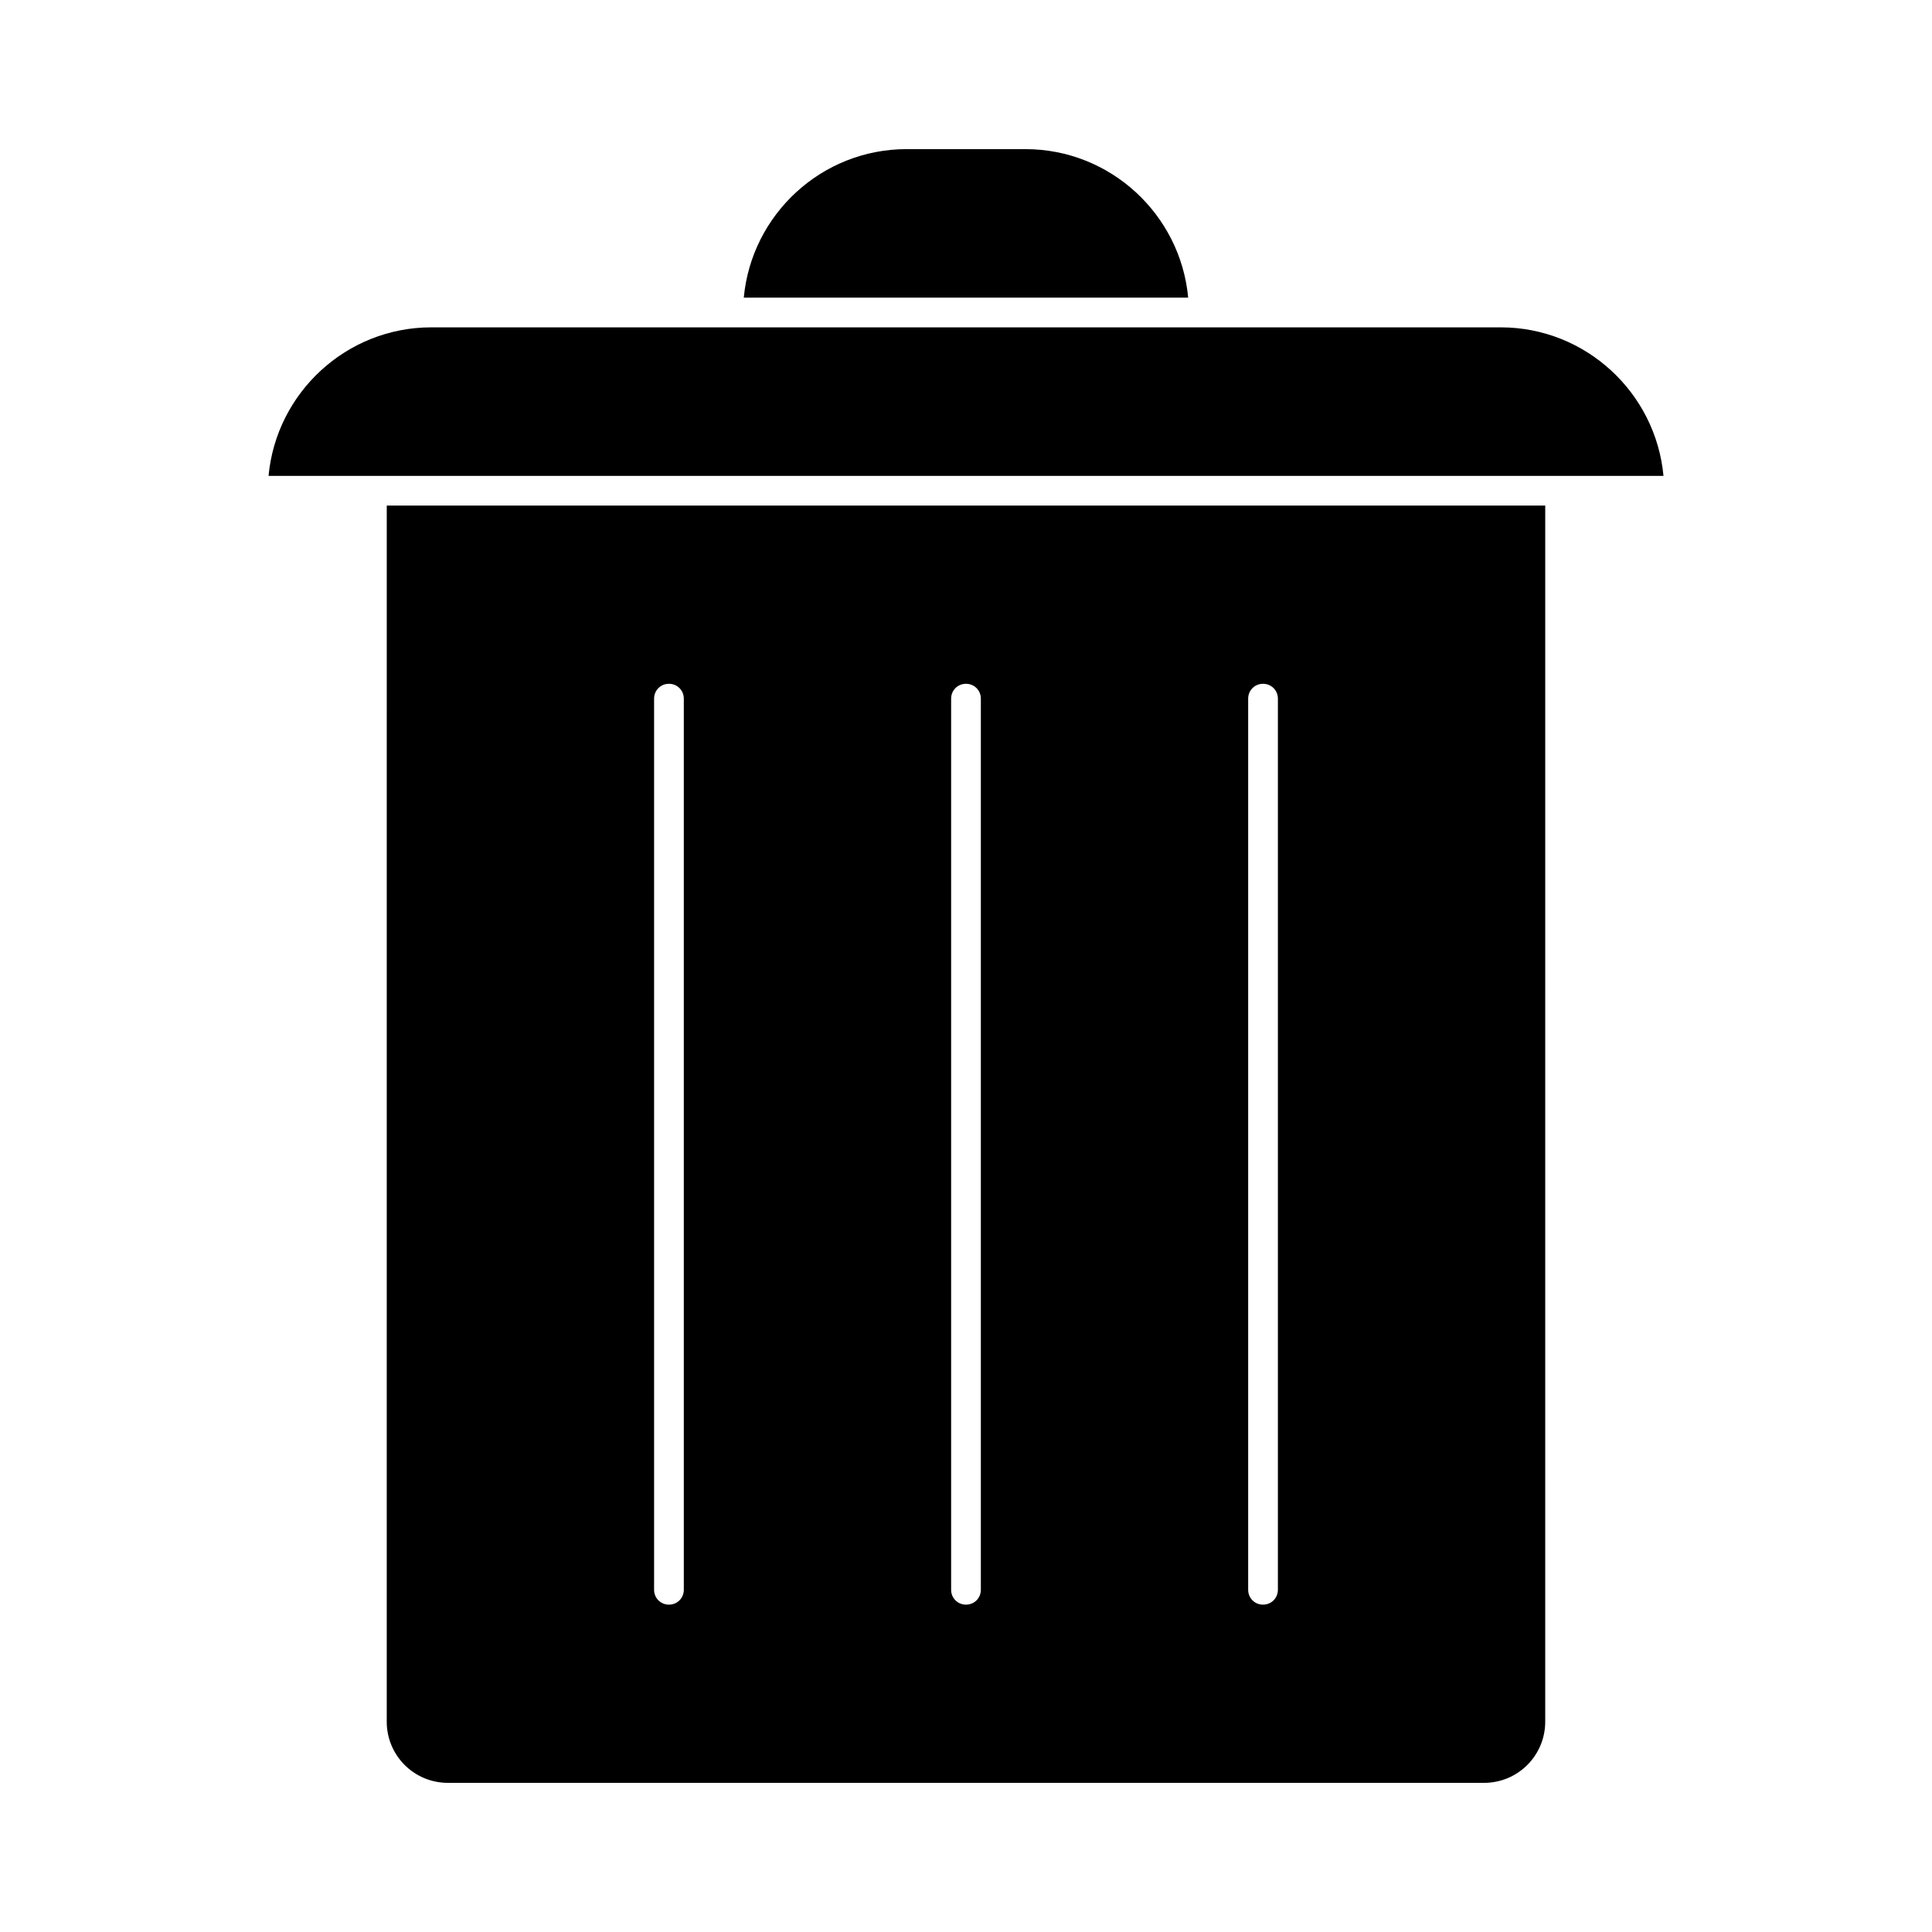 <?xml version="1.0" encoding="UTF-8"?>
<!-- Uploaded to: ICON Repo, www.iconrepo.com, Generator: ICON Repo Mixer Tools -->
<svg fill="#000000" width="800px" height="800px" version="1.1" viewBox="144 144 512 512" xmlns="http://www.w3.org/2000/svg">
 <g>
  <path d="m246.49 600.26c0 8.973 7.242 16.215 16.215 16.215h274.58c8.973 0 16.215-7.242 16.215-16.215l0.004-322.28h-307.01zm228.29-271.11c0-2.203 1.73-3.938 3.938-3.938 2.203 0 3.938 1.73 3.938 3.938v236.16c0 2.203-1.73 3.938-3.938 3.938-2.203 0-3.938-1.73-3.938-3.938zm-78.719 0c0-2.203 1.73-3.938 3.938-3.938 2.203 0 3.938 1.73 3.938 3.938v236.16c0 2.203-1.73 3.938-3.938 3.938-2.203 0-3.938-1.73-3.938-3.938zm-78.719 0c0-2.203 1.73-3.938 3.938-3.938 2.203 0 3.938 1.73 3.938 3.938v236.16c0 2.203-1.73 3.938-3.938 3.938-2.203 0-3.938-1.73-3.938-3.938z"/>
  <path d="m541.7 230.75h-283.39c-22.516 0-41.094 17.32-43.141 39.359h369.67c-2.047-22.039-20.625-39.359-43.137-39.359z"/>
  <path d="m415.74 183.52h-31.488c-22.516 0-41.094 17.32-43.141 39.359h117.77c-2.043-22.043-20.621-39.359-43.137-39.359z"/>
 </g>
</svg>